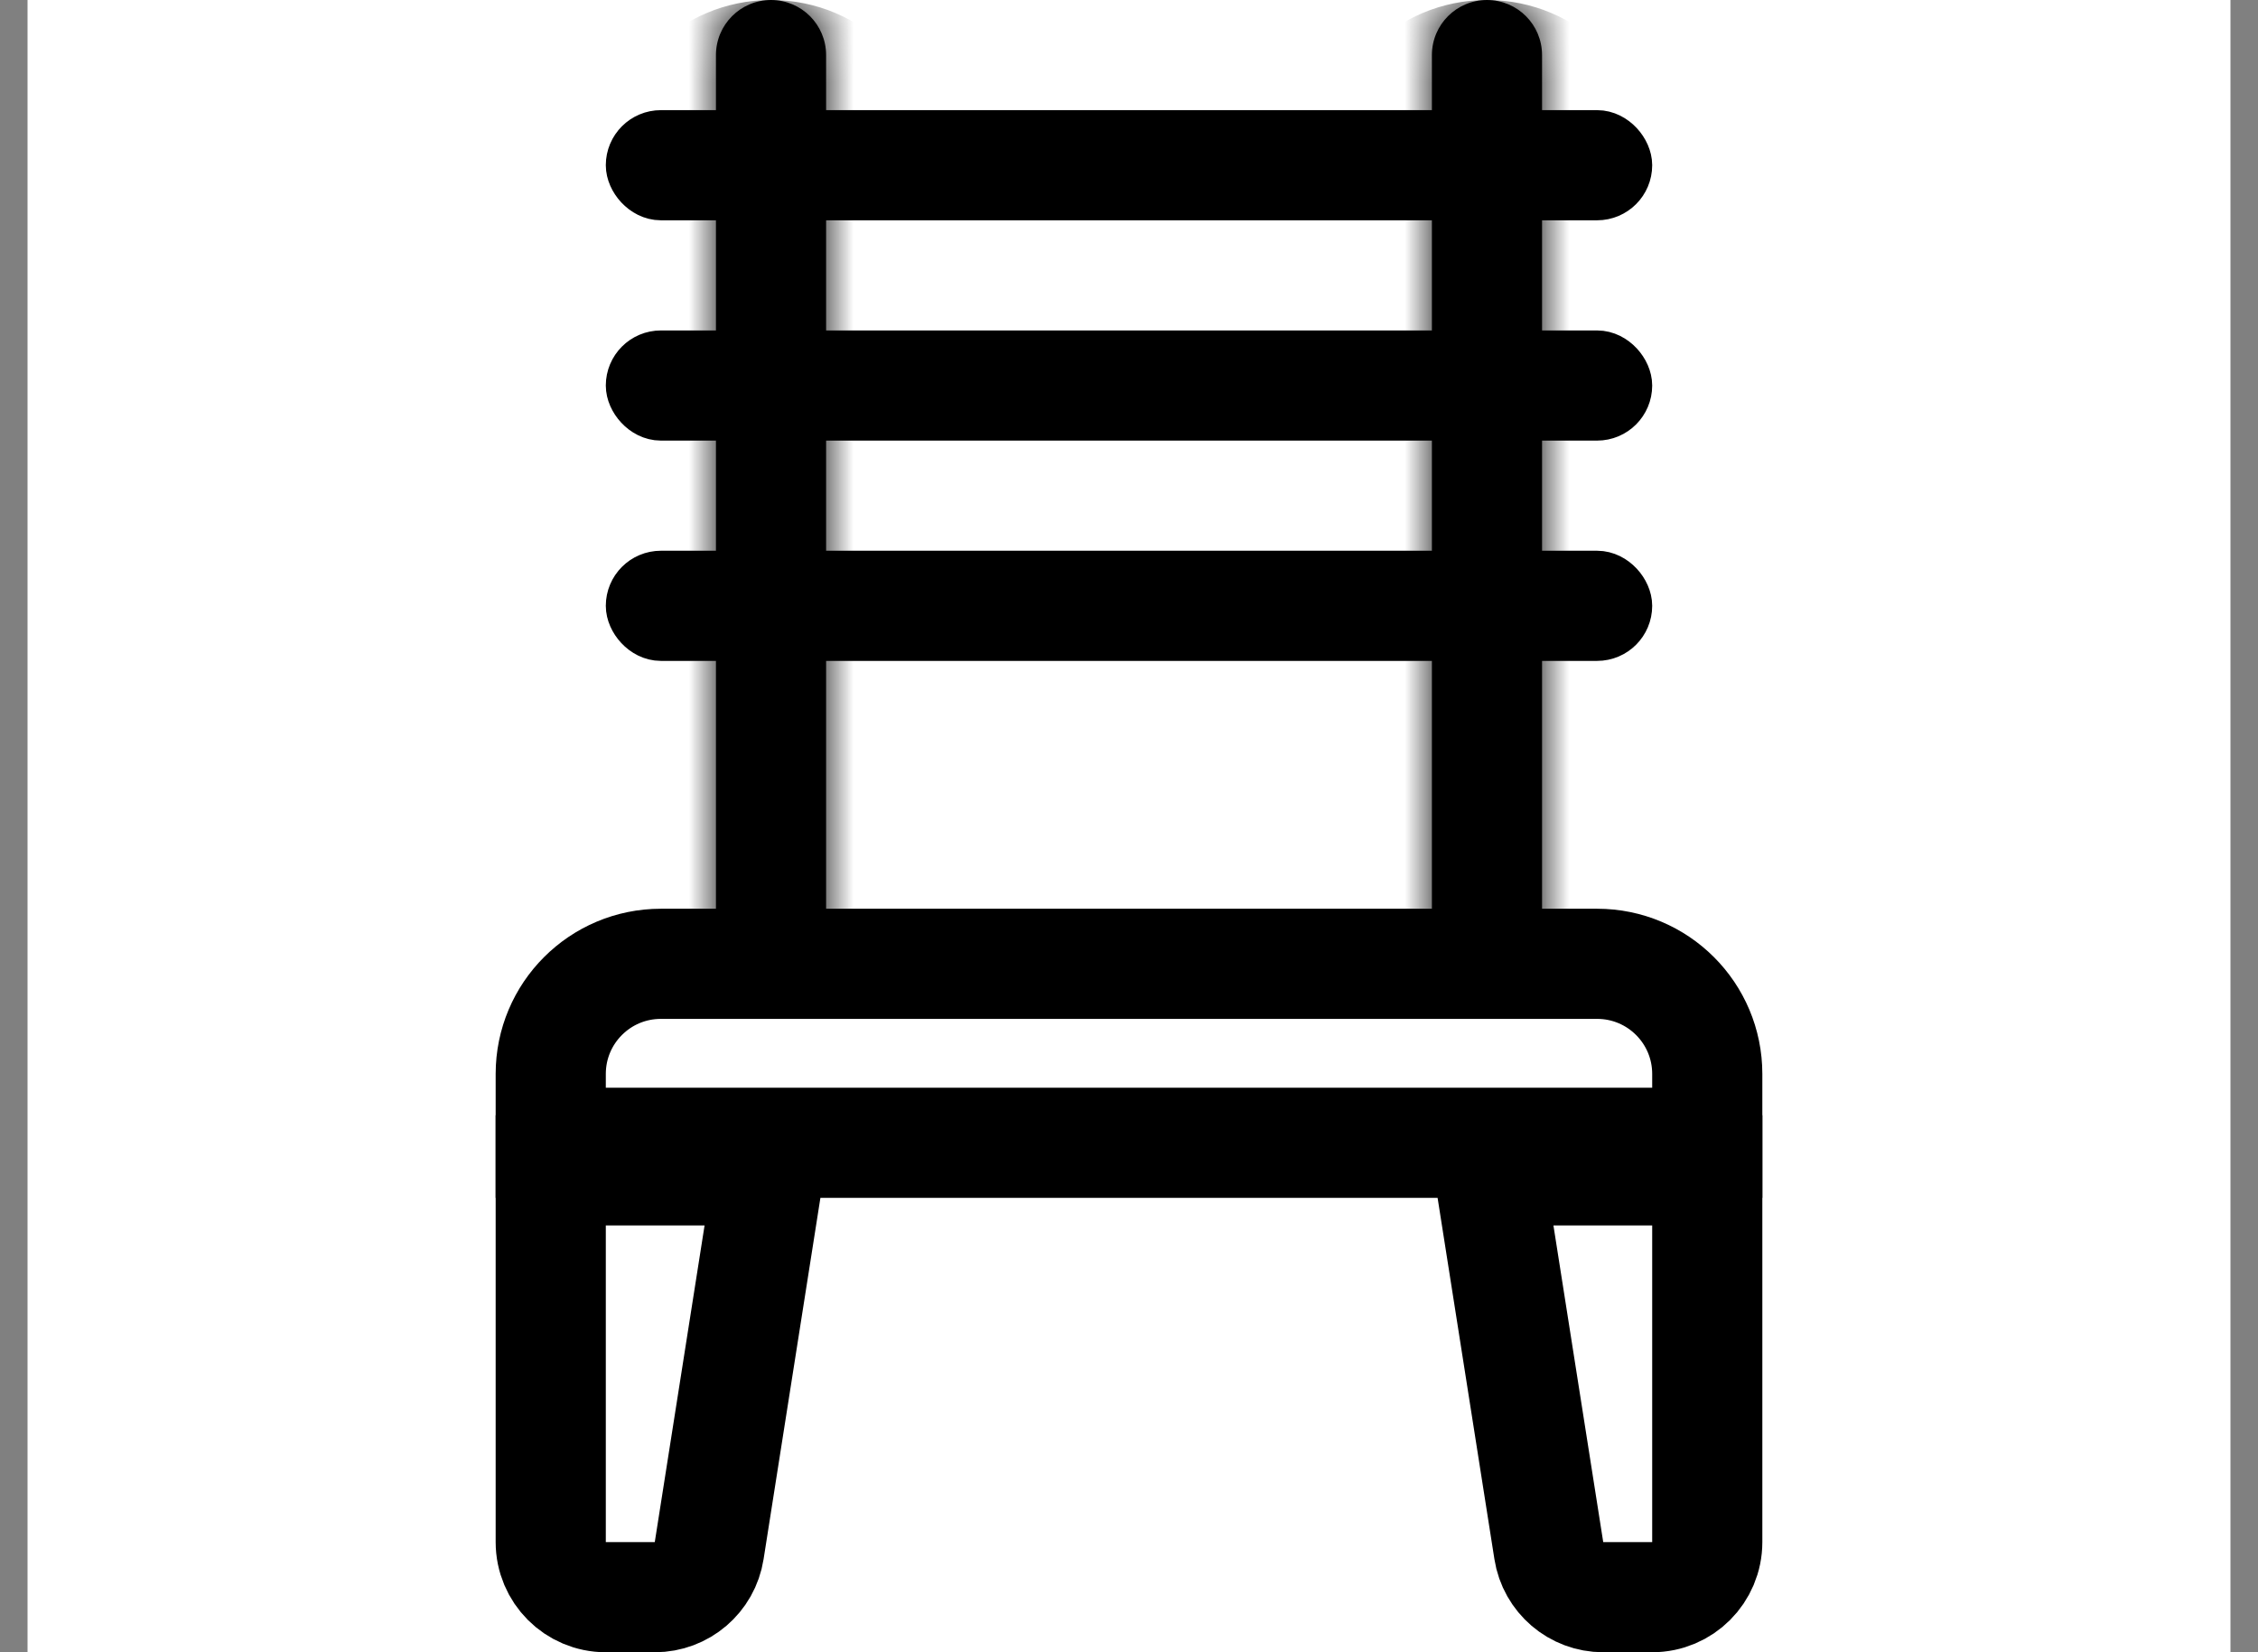 <svg width="41" height="30" viewBox="0 0 41 30" fill="none" xmlns="http://www.w3.org/2000/svg">
<rect x="0" y="0" width="41" height="30" fill="#808080" stroke="none"/>
<rect x="0.5" width="40" height="30" fill="white"/>
<path d="M12 17.5H29C30.105 17.5 31 18.395 31 19.5V20.75H10V19.5C10 18.395 10.895 17.5 12 17.5Z" fill="white" stroke="black" stroke-width="2"/>
<path d="M31 21.25V28C31 28.552 30.553 29 30 29H29.11C28.618 29 28.199 28.642 28.123 28.155L27.037 21.25H31Z" fill="white" stroke="black" stroke-width="2"/>
<path d="M10 21.25V28C10 28.552 10.447 29 10.999 29H11.89C12.382 29 12.801 28.642 12.877 28.155L13.963 21.25H10Z" fill="white" stroke="black" stroke-width="2"/>
<mask id="path-5-inside-1_814_6514" fill="white">
<path d="M13 1C13 0.448 13.448 0 14 0C14.552 0 15 0.448 15 1V18H13V1Z"/>
</mask>
<path d="M13 1C13 0.448 13.448 0 14 0C14.552 0 15 0.448 15 1V18H13V1Z" fill="black"/>
<path d="M13 0H15H13ZM15 18H13H15ZM11 18V3C11 1.343 12.343 0 14 0C14.265 4.63719e-08 14.52 0.105 14.707 0.293C14.895 0.48 15 0.735 15 1V1V18H11ZM14 0C15.657 0 17 1.343 17 3V18H13V0L13 1C13 0.735 13.105 0.48 13.293 0.293C13.48 0.105 13.735 -2.3186e-08 14 0L14 0Z" fill="black" mask="url(#path-5-inside-1_814_6514)"/>
<rect x="11.5" y="10.5" width="18" height="1" rx="0.5" fill="white" stroke="black"/>
<mask id="path-8-inside-2_814_6514" fill="white">
<path d="M26 1C26 0.448 26.448 0 27 0C27.552 0 28 0.448 28 1V18H26V1Z"/>
</mask>
<path d="M26 1C26 0.448 26.448 0 27 0C27.552 0 28 0.448 28 1V18H26V1Z" fill="black"/>
<path d="M26 0H28H26ZM28 18H26H28ZM24 18V3C24 1.343 25.343 0 27 0C27.265 4.63719e-08 27.52 0.105 27.707 0.293C27.895 0.48 28 0.735 28 1V1V18H24ZM27 0C28.657 0 30 1.343 30 3V18H26V0L26 1C26 0.735 26.105 0.48 26.293 0.293C26.48 0.105 26.735 -2.3186e-08 27 0L27 0Z" fill="black" mask="url(#path-8-inside-2_814_6514)"/>
<rect x="11.5" y="2.5" width="18" height="1" rx="0.5" fill="white" stroke="black"/>
<rect x="11.5" y="6.5" width="18" height="1" rx="0.5" fill="white" stroke="black"/>
</svg>
